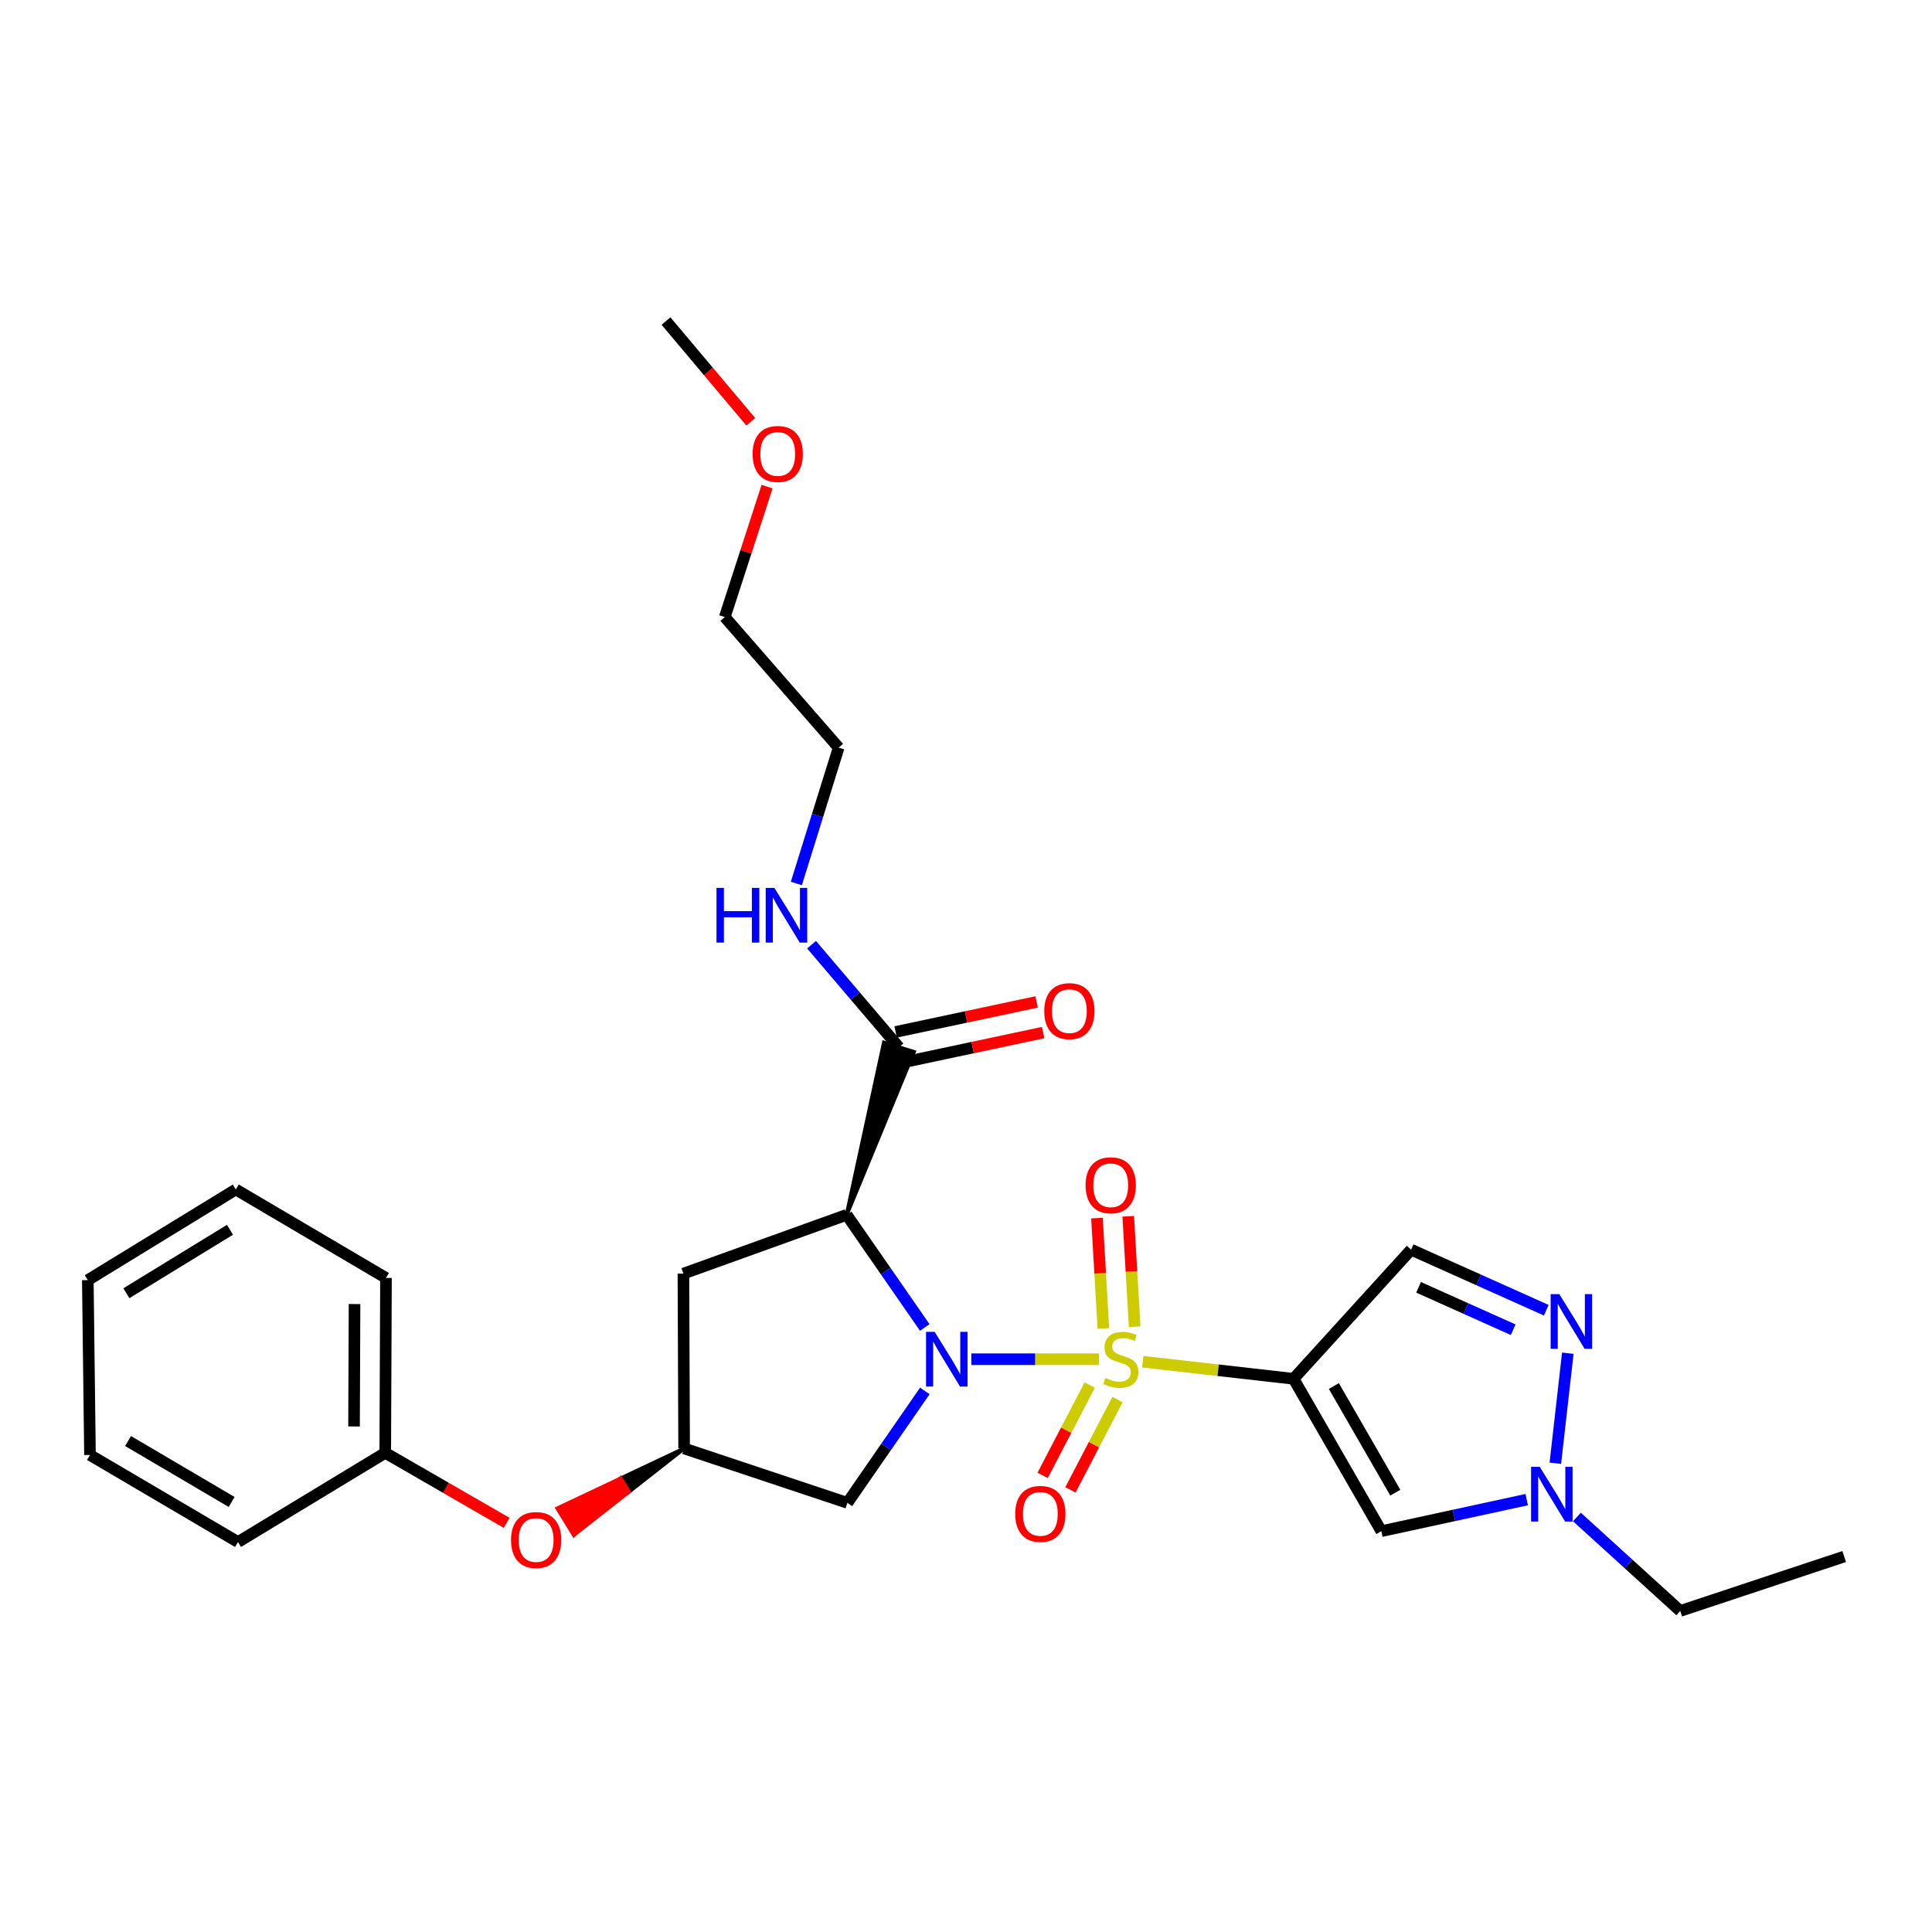 <?xml version='1.0' encoding='iso-8859-1'?>
<svg version='1.1' baseProfile='full'
              xmlns='http://www.w3.org/2000/svg'
                      xmlns:rdkit='http://www.rdkit.org/xml'
                      xmlns:xlink='http://www.w3.org/1999/xlink'
                  xml:space='preserve'
width='1000px' height='1000px' viewBox='0 0 1000 1000'>
<!-- END OF HEADER -->
<rect style='opacity:1.0;fill:#FFFFFF;stroke:none' width='1000' height='1000' x='0' y='0'> </rect>
<path class='bond-0' d='M 568.827,703.528 L 535.796,703.528' style='fill:none;fill-rule:evenodd;stroke:#CCCC00;stroke-width:6px;stroke-linecap:butt;stroke-linejoin:miter;stroke-opacity:1' />
<path class='bond-0' d='M 535.796,703.528 L 502.765,703.528' style='fill:none;fill-rule:evenodd;stroke:#0000FF;stroke-width:6px;stroke-linecap:butt;stroke-linejoin:miter;stroke-opacity:1' />
<path class='bond-1' d='M 591.488,704.814 L 630.515,709.243' style='fill:none;fill-rule:evenodd;stroke:#CCCC00;stroke-width:6px;stroke-linecap:butt;stroke-linejoin:miter;stroke-opacity:1' />
<path class='bond-1' d='M 630.515,709.243 L 669.543,713.671' style='fill:none;fill-rule:evenodd;stroke:#000000;stroke-width:6px;stroke-linecap:butt;stroke-linejoin:miter;stroke-opacity:1' />
<path class='bond-10' d='M 564.041,716.917 L 551.859,740.293' style='fill:none;fill-rule:evenodd;stroke:#CCCC00;stroke-width:6px;stroke-linecap:butt;stroke-linejoin:miter;stroke-opacity:1' />
<path class='bond-10' d='M 551.859,740.293 L 539.677,763.67' style='fill:none;fill-rule:evenodd;stroke:#FF0000;stroke-width:6px;stroke-linecap:butt;stroke-linejoin:miter;stroke-opacity:1' />
<path class='bond-10' d='M 578.419,724.41 L 566.238,747.786' style='fill:none;fill-rule:evenodd;stroke:#CCCC00;stroke-width:6px;stroke-linecap:butt;stroke-linejoin:miter;stroke-opacity:1' />
<path class='bond-10' d='M 566.238,747.786 L 554.056,771.162' style='fill:none;fill-rule:evenodd;stroke:#FF0000;stroke-width:6px;stroke-linecap:butt;stroke-linejoin:miter;stroke-opacity:1' />
<path class='bond-11' d='M 587.3,686.681 L 585.638,658.112' style='fill:none;fill-rule:evenodd;stroke:#CCCC00;stroke-width:6px;stroke-linecap:butt;stroke-linejoin:miter;stroke-opacity:1' />
<path class='bond-11' d='M 585.638,658.112 L 583.976,629.543' style='fill:none;fill-rule:evenodd;stroke:#FF0000;stroke-width:6px;stroke-linecap:butt;stroke-linejoin:miter;stroke-opacity:1' />
<path class='bond-11' d='M 571.113,687.622 L 569.452,659.053' style='fill:none;fill-rule:evenodd;stroke:#CCCC00;stroke-width:6px;stroke-linecap:butt;stroke-linejoin:miter;stroke-opacity:1' />
<path class='bond-11' d='M 569.452,659.053 L 567.79,630.484' style='fill:none;fill-rule:evenodd;stroke:#FF0000;stroke-width:6px;stroke-linecap:butt;stroke-linejoin:miter;stroke-opacity:1' />
<path class='bond-2' d='M 478.659,687.095 L 458.442,657.943' style='fill:none;fill-rule:evenodd;stroke:#0000FF;stroke-width:6px;stroke-linecap:butt;stroke-linejoin:miter;stroke-opacity:1' />
<path class='bond-2' d='M 458.442,657.943 L 438.225,628.792' style='fill:none;fill-rule:evenodd;stroke:#000000;stroke-width:6px;stroke-linecap:butt;stroke-linejoin:miter;stroke-opacity:1' />
<path class='bond-8' d='M 478.693,719.949 L 458.649,748.918' style='fill:none;fill-rule:evenodd;stroke:#0000FF;stroke-width:6px;stroke-linecap:butt;stroke-linejoin:miter;stroke-opacity:1' />
<path class='bond-8' d='M 458.649,748.918 L 438.604,777.887' style='fill:none;fill-rule:evenodd;stroke:#000000;stroke-width:6px;stroke-linecap:butt;stroke-linejoin:miter;stroke-opacity:1' />
<path class='bond-3' d='M 669.543,713.671 L 714.977,792.533' style='fill:none;fill-rule:evenodd;stroke:#000000;stroke-width:6px;stroke-linecap:butt;stroke-linejoin:miter;stroke-opacity:1' />
<path class='bond-3' d='M 690.407,717.406 L 722.211,772.61' style='fill:none;fill-rule:evenodd;stroke:#000000;stroke-width:6px;stroke-linecap:butt;stroke-linejoin:miter;stroke-opacity:1' />
<path class='bond-5' d='M 669.543,713.671 L 730.389,646.816' style='fill:none;fill-rule:evenodd;stroke:#000000;stroke-width:6px;stroke-linecap:butt;stroke-linejoin:miter;stroke-opacity:1' />
<path class='bond-7' d='M 438.225,628.792 L 473.006,544.47 L 457.527,539.644 Z' style='fill:#000000;fill-rule:evenodd;fill-opacity:1;stroke:#000000;stroke-width:2px;stroke-linecap:butt;stroke-linejoin:miter;stroke-opacity:1;' />
<path class='bond-9' d='M 438.225,628.792 L 353.733,659.22' style='fill:none;fill-rule:evenodd;stroke:#000000;stroke-width:6px;stroke-linecap:butt;stroke-linejoin:miter;stroke-opacity:1' />
<path class='bond-6' d='M 714.977,792.533 L 752.603,784.368' style='fill:none;fill-rule:evenodd;stroke:#000000;stroke-width:6px;stroke-linecap:butt;stroke-linejoin:miter;stroke-opacity:1' />
<path class='bond-6' d='M 752.603,784.368 L 790.228,776.204' style='fill:none;fill-rule:evenodd;stroke:#0000FF;stroke-width:6px;stroke-linecap:butt;stroke-linejoin:miter;stroke-opacity:1' />
<path class='bond-4' d='M 800.346,678.175 L 765.368,662.496' style='fill:none;fill-rule:evenodd;stroke:#0000FF;stroke-width:6px;stroke-linecap:butt;stroke-linejoin:miter;stroke-opacity:1' />
<path class='bond-4' d='M 765.368,662.496 L 730.389,646.816' style='fill:none;fill-rule:evenodd;stroke:#000000;stroke-width:6px;stroke-linecap:butt;stroke-linejoin:miter;stroke-opacity:1' />
<path class='bond-4' d='M 783.22,688.267 L 758.735,677.291' style='fill:none;fill-rule:evenodd;stroke:#0000FF;stroke-width:6px;stroke-linecap:butt;stroke-linejoin:miter;stroke-opacity:1' />
<path class='bond-4' d='M 758.735,677.291 L 734.251,666.315' style='fill:none;fill-rule:evenodd;stroke:#000000;stroke-width:6px;stroke-linecap:butt;stroke-linejoin:miter;stroke-opacity:1' />
<path class='bond-28' d='M 811.499,700.418 L 805.039,757.387' style='fill:none;fill-rule:evenodd;stroke:#0000FF;stroke-width:6px;stroke-linecap:butt;stroke-linejoin:miter;stroke-opacity:1' />
<path class='bond-17' d='M 816.211,785.192 L 842.952,809.508' style='fill:none;fill-rule:evenodd;stroke:#0000FF;stroke-width:6px;stroke-linecap:butt;stroke-linejoin:miter;stroke-opacity:1' />
<path class='bond-17' d='M 842.952,809.508 L 869.693,833.825' style='fill:none;fill-rule:evenodd;stroke:#000000;stroke-width:6px;stroke-linecap:butt;stroke-linejoin:miter;stroke-opacity:1' />
<path class='bond-13' d='M 466.953,549.986 L 503.445,542.223' style='fill:none;fill-rule:evenodd;stroke:#000000;stroke-width:6px;stroke-linecap:butt;stroke-linejoin:miter;stroke-opacity:1' />
<path class='bond-13' d='M 503.445,542.223 L 539.937,534.46' style='fill:none;fill-rule:evenodd;stroke:#FF0000;stroke-width:6px;stroke-linecap:butt;stroke-linejoin:miter;stroke-opacity:1' />
<path class='bond-13' d='M 463.579,534.127 L 500.071,526.364' style='fill:none;fill-rule:evenodd;stroke:#000000;stroke-width:6px;stroke-linecap:butt;stroke-linejoin:miter;stroke-opacity:1' />
<path class='bond-13' d='M 500.071,526.364 L 536.563,518.601' style='fill:none;fill-rule:evenodd;stroke:#FF0000;stroke-width:6px;stroke-linecap:butt;stroke-linejoin:miter;stroke-opacity:1' />
<path class='bond-15' d='M 465.266,542.057 L 442.663,515.514' style='fill:none;fill-rule:evenodd;stroke:#000000;stroke-width:6px;stroke-linecap:butt;stroke-linejoin:miter;stroke-opacity:1' />
<path class='bond-15' d='M 442.663,515.514 L 420.061,488.972' style='fill:none;fill-rule:evenodd;stroke:#0000FF;stroke-width:6px;stroke-linecap:butt;stroke-linejoin:miter;stroke-opacity:1' />
<path class='bond-12' d='M 438.604,777.887 L 354.103,749.72' style='fill:none;fill-rule:evenodd;stroke:#000000;stroke-width:6px;stroke-linecap:butt;stroke-linejoin:miter;stroke-opacity:1' />
<path class='bond-29' d='M 353.733,659.22 L 354.103,749.72' style='fill:none;fill-rule:evenodd;stroke:#000000;stroke-width:6px;stroke-linecap:butt;stroke-linejoin:miter;stroke-opacity:1' />
<path class='bond-14' d='M 354.103,749.72 L 321.301,765.219 L 325.562,772.116 Z' style='fill:#000000;fill-rule:evenodd;fill-opacity:1;stroke:#000000;stroke-width:2px;stroke-linecap:butt;stroke-linejoin:miter;stroke-opacity:1;' />
<path class='bond-14' d='M 321.301,765.219 L 297.022,794.512 L 288.5,780.719 Z' style='fill:#FF0000;fill-rule:evenodd;fill-opacity:1;stroke:#FF0000;stroke-width:2px;stroke-linecap:butt;stroke-linejoin:miter;stroke-opacity:1;' />
<path class='bond-14' d='M 321.301,765.219 L 325.562,772.116 L 297.022,794.512 Z' style='fill:#FF0000;fill-rule:evenodd;fill-opacity:1;stroke:#FF0000;stroke-width:2px;stroke-linecap:butt;stroke-linejoin:miter;stroke-opacity:1;' />
<path class='bond-16' d='M 262.256,788.238 L 230.83,770.109' style='fill:none;fill-rule:evenodd;stroke:#FF0000;stroke-width:6px;stroke-linecap:butt;stroke-linejoin:miter;stroke-opacity:1' />
<path class='bond-16' d='M 230.83,770.109 L 199.405,751.981' style='fill:none;fill-rule:evenodd;stroke:#000000;stroke-width:6px;stroke-linecap:butt;stroke-linejoin:miter;stroke-opacity:1' />
<path class='bond-19' d='M 412.193,457.293 L 423.142,422.132' style='fill:none;fill-rule:evenodd;stroke:#0000FF;stroke-width:6px;stroke-linecap:butt;stroke-linejoin:miter;stroke-opacity:1' />
<path class='bond-19' d='M 423.142,422.132 L 434.091,386.972' style='fill:none;fill-rule:evenodd;stroke:#000000;stroke-width:6px;stroke-linecap:butt;stroke-linejoin:miter;stroke-opacity:1' />
<path class='bond-21' d='M 199.405,751.981 L 199.783,661.463' style='fill:none;fill-rule:evenodd;stroke:#000000;stroke-width:6px;stroke-linecap:butt;stroke-linejoin:miter;stroke-opacity:1' />
<path class='bond-21' d='M 183.248,738.335 L 183.513,674.973' style='fill:none;fill-rule:evenodd;stroke:#000000;stroke-width:6px;stroke-linecap:butt;stroke-linejoin:miter;stroke-opacity:1' />
<path class='bond-22' d='M 199.405,751.981 L 123.182,798.154' style='fill:none;fill-rule:evenodd;stroke:#000000;stroke-width:6px;stroke-linecap:butt;stroke-linejoin:miter;stroke-opacity:1' />
<path class='bond-24' d='M 869.693,833.825 L 954.545,805.658' style='fill:none;fill-rule:evenodd;stroke:#000000;stroke-width:6px;stroke-linecap:butt;stroke-linejoin:miter;stroke-opacity:1' />
<path class='bond-18' d='M 397.046,251.876 L 386.095,285.631' style='fill:none;fill-rule:evenodd;stroke:#FF0000;stroke-width:6px;stroke-linecap:butt;stroke-linejoin:miter;stroke-opacity:1' />
<path class='bond-18' d='M 386.095,285.631 L 375.145,319.387' style='fill:none;fill-rule:evenodd;stroke:#000000;stroke-width:6px;stroke-linecap:butt;stroke-linejoin:miter;stroke-opacity:1' />
<path class='bond-23' d='M 388.615,218.33 L 366.67,192.253' style='fill:none;fill-rule:evenodd;stroke:#FF0000;stroke-width:6px;stroke-linecap:butt;stroke-linejoin:miter;stroke-opacity:1' />
<path class='bond-23' d='M 366.67,192.253 L 344.726,166.175' style='fill:none;fill-rule:evenodd;stroke:#000000;stroke-width:6px;stroke-linecap:butt;stroke-linejoin:miter;stroke-opacity:1' />
<path class='bond-20' d='M 434.091,386.972 L 375.145,319.387' style='fill:none;fill-rule:evenodd;stroke:#000000;stroke-width:6px;stroke-linecap:butt;stroke-linejoin:miter;stroke-opacity:1' />
<path class='bond-26' d='M 199.783,661.463 L 122.056,615.668' style='fill:none;fill-rule:evenodd;stroke:#000000;stroke-width:6px;stroke-linecap:butt;stroke-linejoin:miter;stroke-opacity:1' />
<path class='bond-25' d='M 123.182,798.154 L 46.572,753.098' style='fill:none;fill-rule:evenodd;stroke:#000000;stroke-width:6px;stroke-linecap:butt;stroke-linejoin:miter;stroke-opacity:1' />
<path class='bond-25' d='M 119.91,777.42 L 66.283,745.88' style='fill:none;fill-rule:evenodd;stroke:#000000;stroke-width:6px;stroke-linecap:butt;stroke-linejoin:miter;stroke-opacity:1' />
<path class='bond-27' d='M 46.572,753.098 L 45.455,662.589' style='fill:none;fill-rule:evenodd;stroke:#000000;stroke-width:6px;stroke-linecap:butt;stroke-linejoin:miter;stroke-opacity:1' />
<path class='bond-30' d='M 122.056,615.668 L 45.455,662.589' style='fill:none;fill-rule:evenodd;stroke:#000000;stroke-width:6px;stroke-linecap:butt;stroke-linejoin:miter;stroke-opacity:1' />
<path class='bond-30' d='M 119.035,636.532 L 65.414,669.377' style='fill:none;fill-rule:evenodd;stroke:#000000;stroke-width:6px;stroke-linecap:butt;stroke-linejoin:miter;stroke-opacity:1' />
<path  class='atom-0' d='M 572.159 713.248
Q 572.479 713.368, 573.799 713.928
Q 575.119 714.488, 576.559 714.848
Q 578.039 715.168, 579.479 715.168
Q 582.159 715.168, 583.719 713.888
Q 585.279 712.568, 585.279 710.288
Q 585.279 708.728, 584.479 707.768
Q 583.719 706.808, 582.519 706.288
Q 581.319 705.768, 579.319 705.168
Q 576.799 704.408, 575.279 703.688
Q 573.799 702.968, 572.719 701.448
Q 571.679 699.928, 571.679 697.368
Q 571.679 693.808, 574.079 691.608
Q 576.519 689.408, 581.319 689.408
Q 584.599 689.408, 588.319 690.968
L 587.399 694.048
Q 583.999 692.648, 581.439 692.648
Q 578.679 692.648, 577.159 693.808
Q 575.639 694.928, 575.679 696.888
Q 575.679 698.408, 576.439 699.328
Q 577.239 700.248, 578.359 700.768
Q 579.519 701.288, 581.439 701.888
Q 583.999 702.688, 585.519 703.488
Q 587.039 704.288, 588.119 705.928
Q 589.239 707.528, 589.239 710.288
Q 589.239 714.208, 586.599 716.328
Q 583.999 718.408, 579.639 718.408
Q 577.119 718.408, 575.199 717.848
Q 573.319 717.328, 571.079 716.408
L 572.159 713.248
' fill='#CCCC00'/>
<path  class='atom-1' d='M 483.796 689.368
L 493.076 704.368
Q 493.996 705.848, 495.476 708.528
Q 496.956 711.208, 497.036 711.368
L 497.036 689.368
L 500.796 689.368
L 500.796 717.688
L 496.916 717.688
L 486.956 701.288
Q 485.796 699.368, 484.556 697.168
Q 483.356 694.968, 482.996 694.288
L 482.996 717.688
L 479.316 717.688
L 479.316 689.368
L 483.796 689.368
' fill='#0000FF'/>
<path  class='atom-5' d='M 807.099 669.849
L 816.379 684.849
Q 817.299 686.329, 818.779 689.009
Q 820.259 691.689, 820.339 691.849
L 820.339 669.849
L 824.099 669.849
L 824.099 698.169
L 820.219 698.169
L 810.259 681.769
Q 809.099 679.849, 807.859 677.649
Q 806.659 675.449, 806.299 674.769
L 806.299 698.169
L 802.619 698.169
L 802.619 669.849
L 807.099 669.849
' fill='#0000FF'/>
<path  class='atom-7' d='M 796.965 759.223
L 806.245 774.223
Q 807.165 775.703, 808.645 778.383
Q 810.125 781.063, 810.205 781.223
L 810.205 759.223
L 813.965 759.223
L 813.965 787.543
L 810.085 787.543
L 800.125 771.143
Q 798.965 769.223, 797.725 767.023
Q 796.525 764.823, 796.165 764.143
L 796.165 787.543
L 792.485 787.543
L 792.485 759.223
L 796.965 759.223
' fill='#0000FF'/>
<path  class='atom-11' d='M 525.481 783.588
Q 525.481 776.788, 528.841 772.988
Q 532.201 769.188, 538.481 769.188
Q 544.761 769.188, 548.121 772.988
Q 551.481 776.788, 551.481 783.588
Q 551.481 790.468, 548.081 794.388
Q 544.681 798.268, 538.481 798.268
Q 532.241 798.268, 528.841 794.388
Q 525.481 790.508, 525.481 783.588
M 538.481 795.068
Q 542.801 795.068, 545.121 792.188
Q 547.481 789.268, 547.481 783.588
Q 547.481 778.028, 545.121 775.228
Q 542.801 772.388, 538.481 772.388
Q 534.161 772.388, 531.801 775.188
Q 529.481 777.988, 529.481 783.588
Q 529.481 789.308, 531.801 792.188
Q 534.161 795.068, 538.481 795.068
' fill='#FF0000'/>
<path  class='atom-12' d='M 561.917 613.487
Q 561.917 606.687, 565.277 602.887
Q 568.637 599.087, 574.917 599.087
Q 581.197 599.087, 584.557 602.887
Q 587.917 606.687, 587.917 613.487
Q 587.917 620.367, 584.517 624.287
Q 581.117 628.167, 574.917 628.167
Q 568.677 628.167, 565.277 624.287
Q 561.917 620.407, 561.917 613.487
M 574.917 624.967
Q 579.237 624.967, 581.557 622.087
Q 583.917 619.167, 583.917 613.487
Q 583.917 607.927, 581.557 605.127
Q 579.237 602.287, 574.917 602.287
Q 570.597 602.287, 568.237 605.087
Q 565.917 607.887, 565.917 613.487
Q 565.917 619.207, 568.237 622.087
Q 570.597 624.967, 574.917 624.967
' fill='#FF0000'/>
<path  class='atom-14' d='M 540.506 523.365
Q 540.506 516.565, 543.866 512.765
Q 547.226 508.965, 553.506 508.965
Q 559.786 508.965, 563.146 512.765
Q 566.506 516.565, 566.506 523.365
Q 566.506 530.245, 563.106 534.165
Q 559.706 538.045, 553.506 538.045
Q 547.266 538.045, 543.866 534.165
Q 540.506 530.285, 540.506 523.365
M 553.506 534.845
Q 557.826 534.845, 560.146 531.965
Q 562.506 529.045, 562.506 523.365
Q 562.506 517.805, 560.146 515.005
Q 557.826 512.165, 553.506 512.165
Q 549.186 512.165, 546.826 514.965
Q 544.506 517.765, 544.506 523.365
Q 544.506 529.085, 546.826 531.965
Q 549.186 534.845, 553.506 534.845
' fill='#FF0000'/>
<path  class='atom-15' d='M 264.51 797.117
Q 264.51 790.317, 267.87 786.517
Q 271.23 782.717, 277.51 782.717
Q 283.79 782.717, 287.15 786.517
Q 290.51 790.317, 290.51 797.117
Q 290.51 803.997, 287.11 807.917
Q 283.71 811.797, 277.51 811.797
Q 271.27 811.797, 267.87 807.917
Q 264.51 804.037, 264.51 797.117
M 277.51 808.597
Q 281.83 808.597, 284.15 805.717
Q 286.51 802.797, 286.51 797.117
Q 286.51 791.557, 284.15 788.757
Q 281.83 785.917, 277.51 785.917
Q 273.19 785.917, 270.83 788.717
Q 268.51 791.517, 268.51 797.117
Q 268.51 802.837, 270.83 805.717
Q 273.19 808.597, 277.51 808.597
' fill='#FF0000'/>
<path  class='atom-16' d='M 370.857 459.565
L 374.697 459.565
L 374.697 471.605
L 389.177 471.605
L 389.177 459.565
L 393.017 459.565
L 393.017 487.885
L 389.177 487.885
L 389.177 474.805
L 374.697 474.805
L 374.697 487.885
L 370.857 487.885
L 370.857 459.565
' fill='#0000FF'/>
<path  class='atom-16' d='M 400.817 459.565
L 410.097 474.565
Q 411.017 476.045, 412.497 478.725
Q 413.977 481.405, 414.057 481.565
L 414.057 459.565
L 417.817 459.565
L 417.817 487.885
L 413.937 487.885
L 403.977 471.485
Q 402.817 469.565, 401.577 467.365
Q 400.377 465.165, 400.017 464.485
L 400.017 487.885
L 396.337 487.885
L 396.337 459.565
L 400.817 459.565
' fill='#0000FF'/>
<path  class='atom-19' d='M 389.555 234.975
Q 389.555 228.175, 392.915 224.375
Q 396.275 220.575, 402.555 220.575
Q 408.835 220.575, 412.195 224.375
Q 415.555 228.175, 415.555 234.975
Q 415.555 241.855, 412.155 245.775
Q 408.755 249.655, 402.555 249.655
Q 396.315 249.655, 392.915 245.775
Q 389.555 241.895, 389.555 234.975
M 402.555 246.455
Q 406.875 246.455, 409.195 243.575
Q 411.555 240.655, 411.555 234.975
Q 411.555 229.415, 409.195 226.615
Q 406.875 223.775, 402.555 223.775
Q 398.235 223.775, 395.875 226.575
Q 393.555 229.375, 393.555 234.975
Q 393.555 240.695, 395.875 243.575
Q 398.235 246.455, 402.555 246.455
' fill='#FF0000'/>
</svg>
